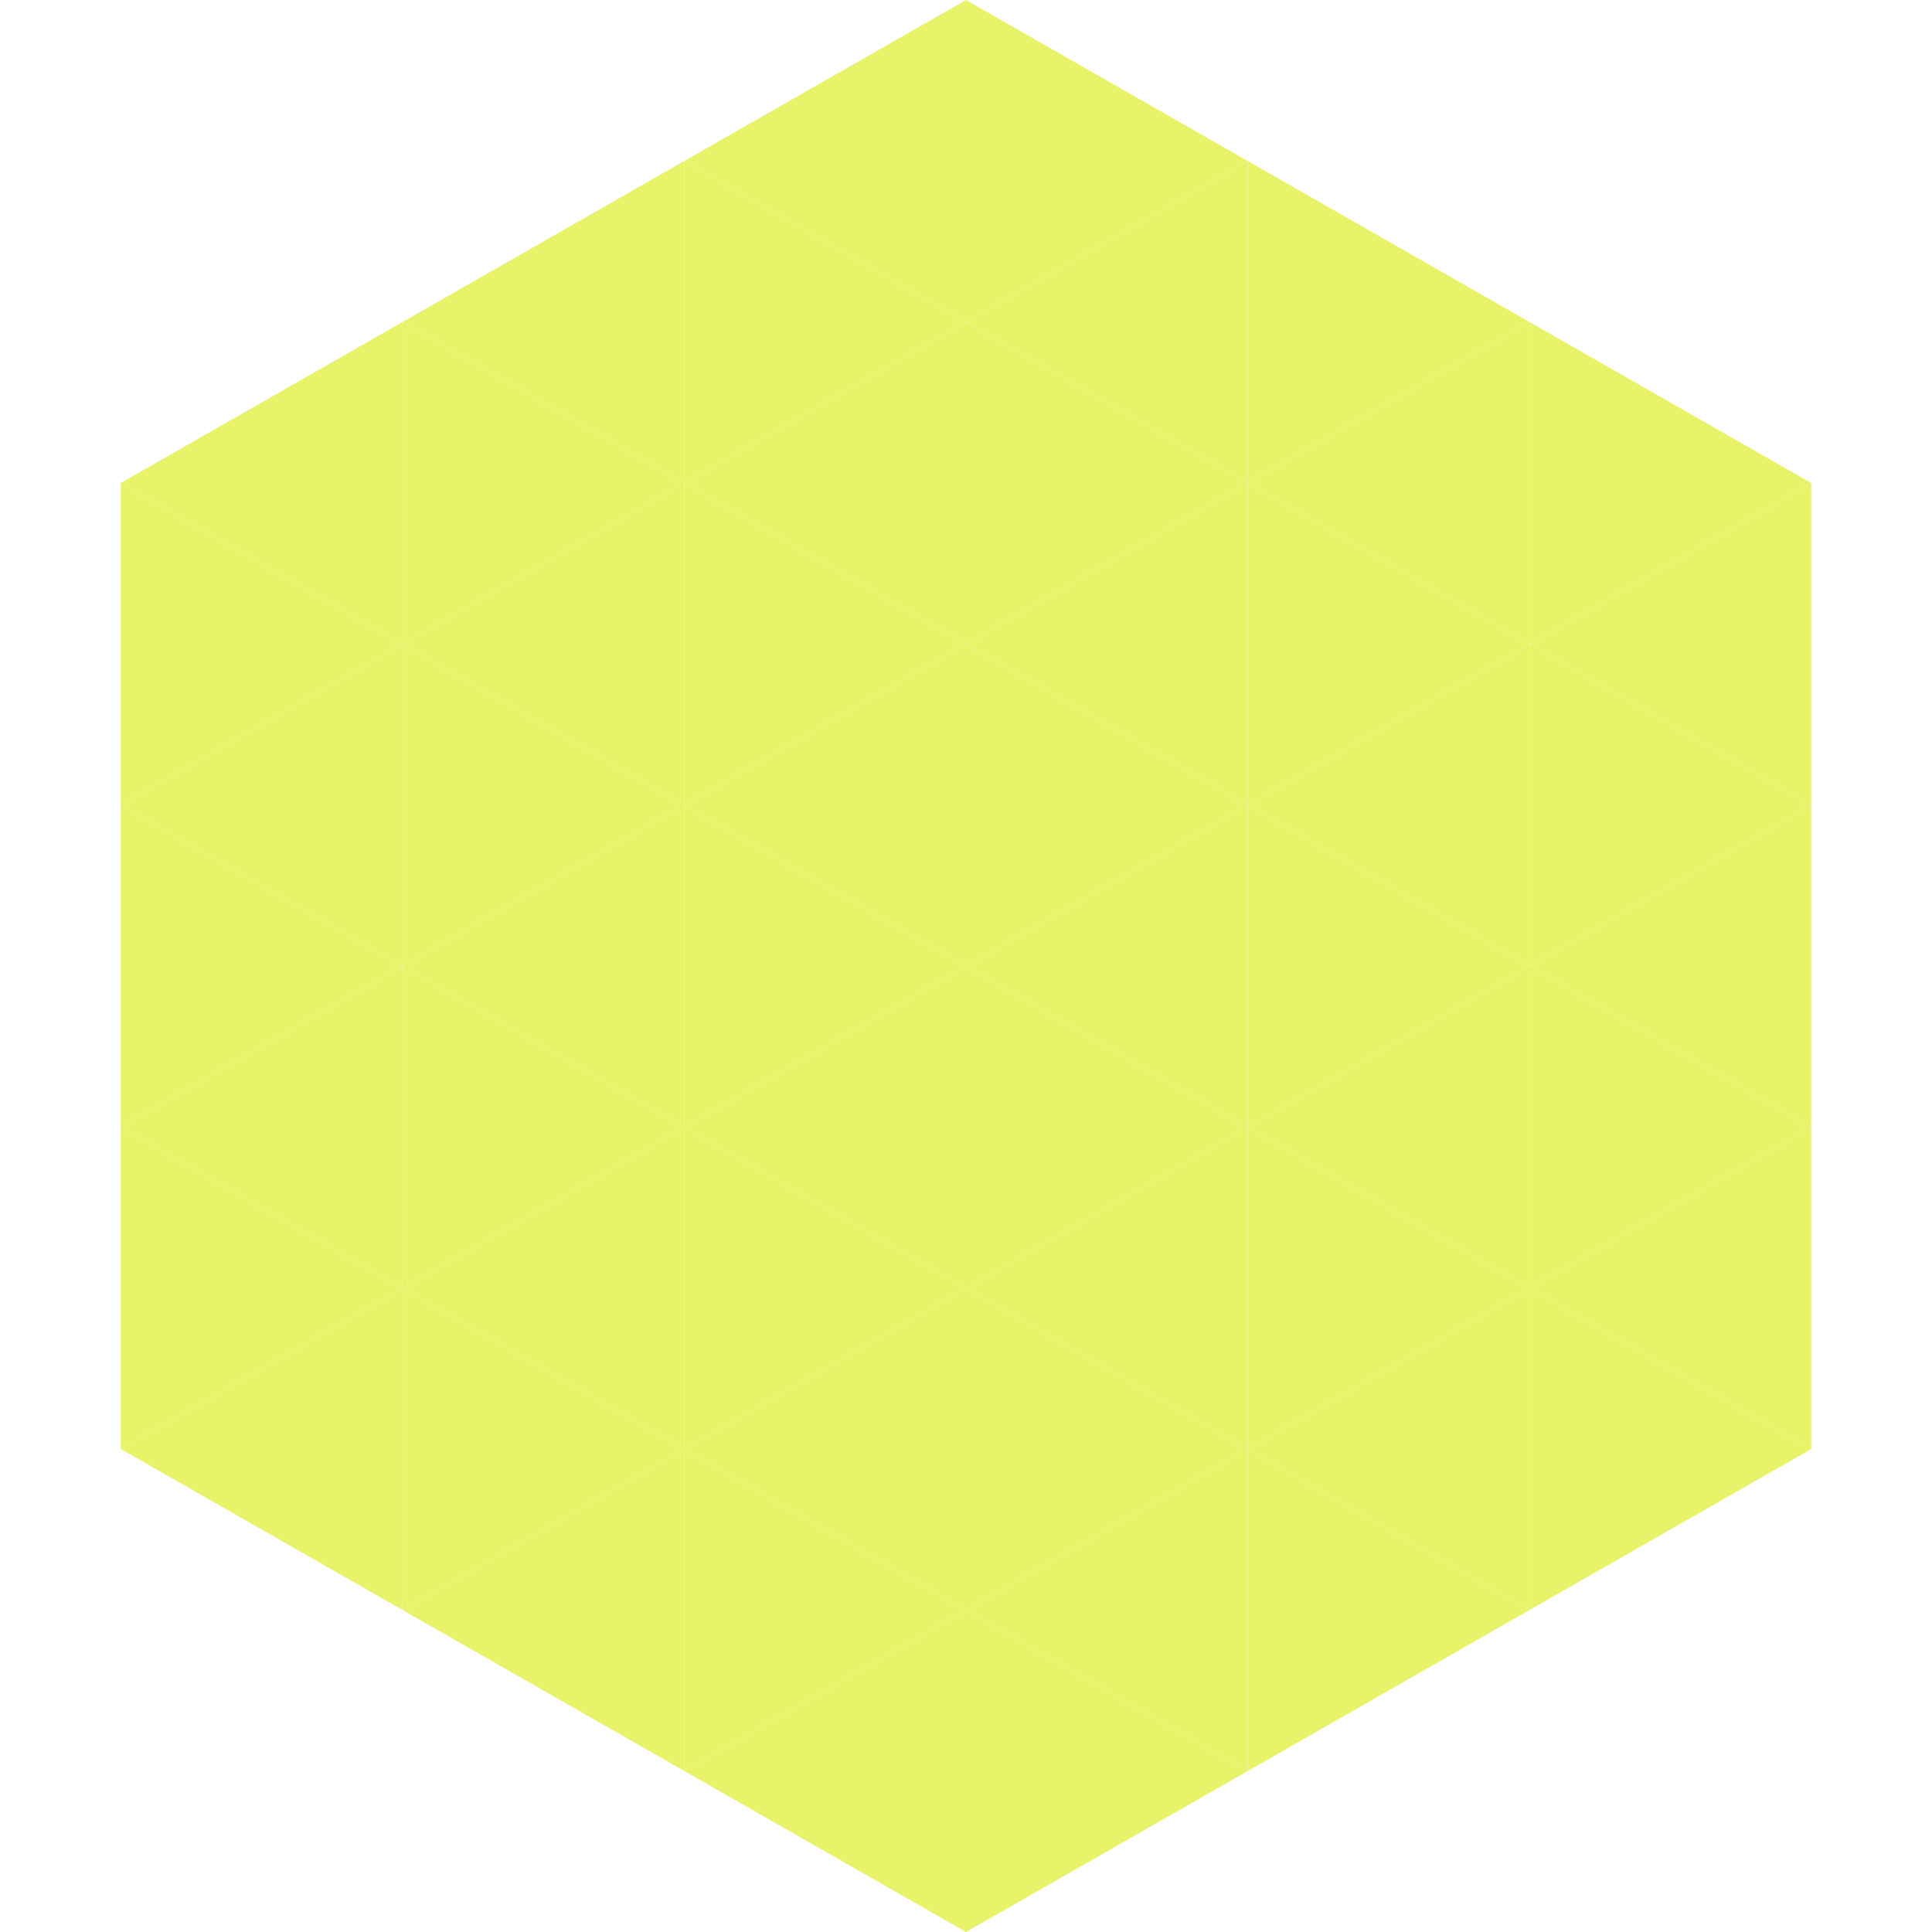 <?xml version="1.0"?>
<!-- Generated by SVGo -->
<svg width="240" height="240"
     xmlns="http://www.w3.org/2000/svg"
     xmlns:xlink="http://www.w3.org/1999/xlink">
<polygon points="50,40 15,60 50,80" style="fill:rgb(232,243,105)" />
<polygon points="190,40 225,60 190,80" style="fill:rgb(232,243,105)" />
<polygon points="15,60 50,80 15,100" style="fill:rgb(232,243,105)" />
<polygon points="225,60 190,80 225,100" style="fill:rgb(232,243,105)" />
<polygon points="50,80 15,100 50,120" style="fill:rgb(232,243,105)" />
<polygon points="190,80 225,100 190,120" style="fill:rgb(232,243,105)" />
<polygon points="15,100 50,120 15,140" style="fill:rgb(232,243,105)" />
<polygon points="225,100 190,120 225,140" style="fill:rgb(232,243,105)" />
<polygon points="50,120 15,140 50,160" style="fill:rgb(232,243,105)" />
<polygon points="190,120 225,140 190,160" style="fill:rgb(232,243,105)" />
<polygon points="15,140 50,160 15,180" style="fill:rgb(232,243,105)" />
<polygon points="225,140 190,160 225,180" style="fill:rgb(232,243,105)" />
<polygon points="50,160 15,180 50,200" style="fill:rgb(232,243,105)" />
<polygon points="190,160 225,180 190,200" style="fill:rgb(232,243,105)" />
<polygon points="15,180 50,200 15,220" style="fill:rgb(255,255,255); fill-opacity:0" />
<polygon points="225,180 190,200 225,220" style="fill:rgb(255,255,255); fill-opacity:0" />
<polygon points="50,0 85,20 50,40" style="fill:rgb(255,255,255); fill-opacity:0" />
<polygon points="190,0 155,20 190,40" style="fill:rgb(255,255,255); fill-opacity:0" />
<polygon points="85,20 50,40 85,60" style="fill:rgb(232,243,105)" />
<polygon points="155,20 190,40 155,60" style="fill:rgb(232,243,105)" />
<polygon points="50,40 85,60 50,80" style="fill:rgb(232,243,105)" />
<polygon points="190,40 155,60 190,80" style="fill:rgb(232,243,105)" />
<polygon points="85,60 50,80 85,100" style="fill:rgb(232,243,105)" />
<polygon points="155,60 190,80 155,100" style="fill:rgb(232,243,105)" />
<polygon points="50,80 85,100 50,120" style="fill:rgb(232,243,105)" />
<polygon points="190,80 155,100 190,120" style="fill:rgb(232,243,105)" />
<polygon points="85,100 50,120 85,140" style="fill:rgb(232,243,105)" />
<polygon points="155,100 190,120 155,140" style="fill:rgb(232,243,105)" />
<polygon points="50,120 85,140 50,160" style="fill:rgb(232,243,105)" />
<polygon points="190,120 155,140 190,160" style="fill:rgb(232,243,105)" />
<polygon points="85,140 50,160 85,180" style="fill:rgb(232,243,105)" />
<polygon points="155,140 190,160 155,180" style="fill:rgb(232,243,105)" />
<polygon points="50,160 85,180 50,200" style="fill:rgb(232,243,105)" />
<polygon points="190,160 155,180 190,200" style="fill:rgb(232,243,105)" />
<polygon points="85,180 50,200 85,220" style="fill:rgb(232,243,105)" />
<polygon points="155,180 190,200 155,220" style="fill:rgb(232,243,105)" />
<polygon points="120,0 85,20 120,40" style="fill:rgb(232,243,105)" />
<polygon points="120,0 155,20 120,40" style="fill:rgb(232,243,105)" />
<polygon points="85,20 120,40 85,60" style="fill:rgb(232,243,105)" />
<polygon points="155,20 120,40 155,60" style="fill:rgb(232,243,105)" />
<polygon points="120,40 85,60 120,80" style="fill:rgb(232,243,105)" />
<polygon points="120,40 155,60 120,80" style="fill:rgb(232,243,105)" />
<polygon points="85,60 120,80 85,100" style="fill:rgb(232,243,105)" />
<polygon points="155,60 120,80 155,100" style="fill:rgb(232,243,105)" />
<polygon points="120,80 85,100 120,120" style="fill:rgb(232,243,105)" />
<polygon points="120,80 155,100 120,120" style="fill:rgb(232,243,105)" />
<polygon points="85,100 120,120 85,140" style="fill:rgb(232,243,105)" />
<polygon points="155,100 120,120 155,140" style="fill:rgb(232,243,105)" />
<polygon points="120,120 85,140 120,160" style="fill:rgb(232,243,105)" />
<polygon points="120,120 155,140 120,160" style="fill:rgb(232,243,105)" />
<polygon points="85,140 120,160 85,180" style="fill:rgb(232,243,105)" />
<polygon points="155,140 120,160 155,180" style="fill:rgb(232,243,105)" />
<polygon points="120,160 85,180 120,200" style="fill:rgb(232,243,105)" />
<polygon points="120,160 155,180 120,200" style="fill:rgb(232,243,105)" />
<polygon points="85,180 120,200 85,220" style="fill:rgb(232,243,105)" />
<polygon points="155,180 120,200 155,220" style="fill:rgb(232,243,105)" />
<polygon points="120,200 85,220 120,240" style="fill:rgb(232,243,105)" />
<polygon points="120,200 155,220 120,240" style="fill:rgb(232,243,105)" />
<polygon points="85,220 120,240 85,260" style="fill:rgb(255,255,255); fill-opacity:0" />
<polygon points="155,220 120,240 155,260" style="fill:rgb(255,255,255); fill-opacity:0" />
</svg>
